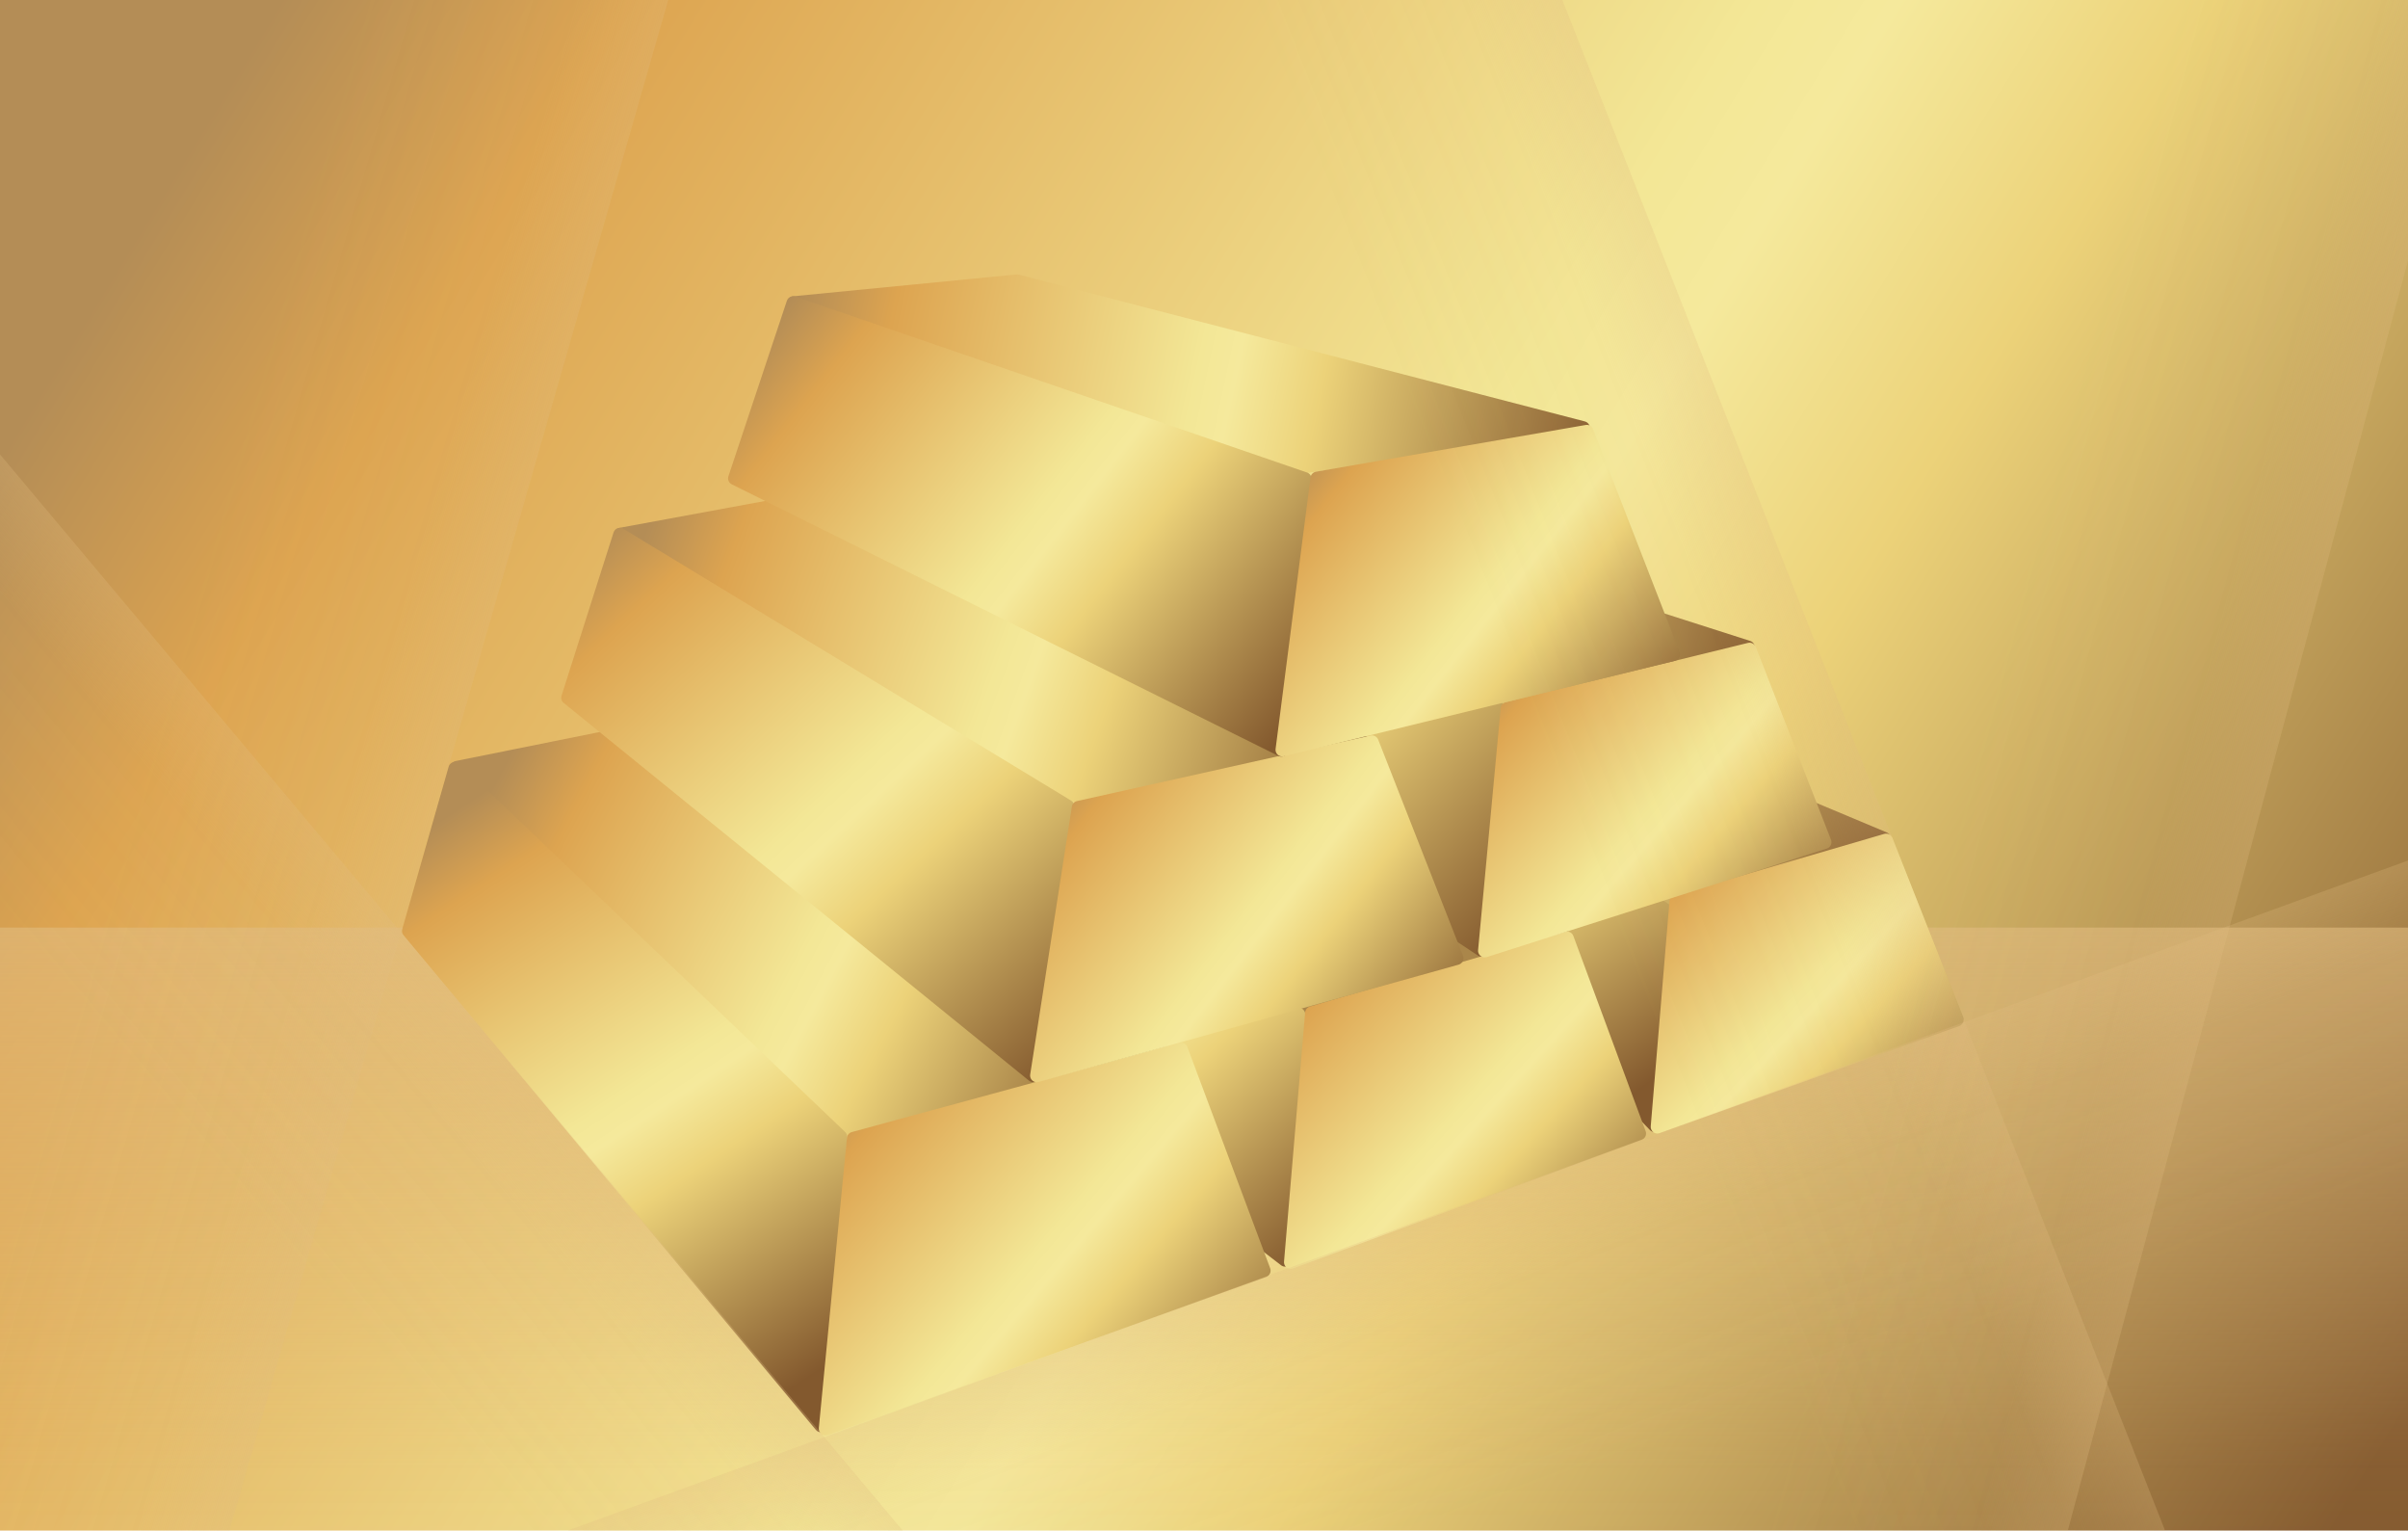 <?xml version="1.0" encoding="UTF-8"?>
<svg width="1440px" height="915px" viewBox="0 0 1440 915" version="1.1" xmlns="http://www.w3.org/2000/svg" xmlns:xlink="http://www.w3.org/1999/xlink">
    <title>kuld</title>
    <defs>
        <linearGradient x1="0%" y1="30.175%" x2="103.296%" y2="69.825%" id="linearGradient-1">
            <stop stop-color="#B48D56" offset="0%"></stop>
            <stop stop-color="#DDA450" offset="11.67%"></stop>
            <stop stop-color="#F3E796" offset="49.452%"></stop>
            <stop stop-color="#F5E99C" offset="54.102%"></stop>
            <stop stop-color="#ECD279" offset="64.598%"></stop>
            <stop stop-color="#83592E" offset="100%"></stop>
        </linearGradient>
        <linearGradient x1="-65.008%" y1="50%" x2="112.769%" y2="50%" id="linearGradient-2">
            <stop stop-color="#E1BC80" offset="0%"></stop>
            <stop stop-color="#E1BC80" stop-opacity="0.05" offset="86.509%"></stop>
            <stop stop-color="#E1BC80" stop-opacity="0" offset="100%"></stop>
        </linearGradient>
        <linearGradient x1="23.576%" y1="0%" x2="78.166%" y2="100%" id="linearGradient-3">
            <stop stop-color="#B48D56" offset="0%"></stop>
            <stop stop-color="#DDA450" offset="11.67%"></stop>
            <stop stop-color="#F3E796" offset="49.452%"></stop>
            <stop stop-color="#F5E99C" offset="54.102%"></stop>
            <stop stop-color="#ECD279" offset="64.598%"></stop>
            <stop stop-color="#83592E" offset="100%"></stop>
        </linearGradient>
        <linearGradient x1="0%" y1="38.639%" x2="103.296%" y2="61.361%" id="linearGradient-4">
            <stop stop-color="#B48D56" offset="0%"></stop>
            <stop stop-color="#DDA450" offset="11.67%"></stop>
            <stop stop-color="#F3E796" offset="49.452%"></stop>
            <stop stop-color="#F5E99C" offset="54.102%"></stop>
            <stop stop-color="#ECD279" offset="64.598%"></stop>
            <stop stop-color="#83592E" offset="100%"></stop>
        </linearGradient>
        <linearGradient x1="0%" y1="3.578%" x2="103.296%" y2="96.422%" id="linearGradient-5">
            <stop stop-color="#B48D56" offset="0%"></stop>
            <stop stop-color="#DDA450" offset="11.67%"></stop>
            <stop stop-color="#F3E796" offset="49.452%"></stop>
            <stop stop-color="#F5E99C" offset="54.102%"></stop>
            <stop stop-color="#ECD279" offset="64.598%"></stop>
            <stop stop-color="#83592E" offset="100%"></stop>
        </linearGradient>
        <linearGradient x1="5.039%" y1="0%" x2="97.925%" y2="100%" id="linearGradient-6">
            <stop stop-color="#B48D56" offset="0%"></stop>
            <stop stop-color="#DDA450" offset="11.67%"></stop>
            <stop stop-color="#F3E796" offset="49.452%"></stop>
            <stop stop-color="#F5E99C" offset="54.102%"></stop>
            <stop stop-color="#ECD279" offset="64.598%"></stop>
            <stop stop-color="#83592E" offset="100%"></stop>
        </linearGradient>
        <linearGradient x1="0%" y1="6.073%" x2="103.296%" y2="93.927%" id="linearGradient-7">
            <stop stop-color="#B48D56" offset="0%"></stop>
            <stop stop-color="#DDA450" offset="11.67%"></stop>
            <stop stop-color="#F3E796" offset="49.452%"></stop>
            <stop stop-color="#F5E99C" offset="54.102%"></stop>
            <stop stop-color="#ECD279" offset="64.598%"></stop>
            <stop stop-color="#83592E" offset="100%"></stop>
        </linearGradient>
        <linearGradient x1="0%" y1="34.265%" x2="103.296%" y2="65.735%" id="linearGradient-8">
            <stop stop-color="#B48D56" offset="0%"></stop>
            <stop stop-color="#DDA450" offset="11.67%"></stop>
            <stop stop-color="#F3E796" offset="49.452%"></stop>
            <stop stop-color="#F5E99C" offset="54.102%"></stop>
            <stop stop-color="#ECD279" offset="64.598%"></stop>
            <stop stop-color="#83592E" offset="100%"></stop>
        </linearGradient>
        <linearGradient x1="28.885%" y1="0%" x2="72.506%" y2="100%" id="linearGradient-9">
            <stop stop-color="#B48D56" offset="0%"></stop>
            <stop stop-color="#DDA450" offset="11.67%"></stop>
            <stop stop-color="#F3E796" offset="49.452%"></stop>
            <stop stop-color="#F5E99C" offset="54.102%"></stop>
            <stop stop-color="#ECD279" offset="64.598%"></stop>
            <stop stop-color="#83592E" offset="100%"></stop>
        </linearGradient>
        <linearGradient x1="0%" y1="11.866%" x2="103.296%" y2="88.134%" id="linearGradient-10">
            <stop stop-color="#B48D56" offset="0%"></stop>
            <stop stop-color="#DDA450" offset="11.67%"></stop>
            <stop stop-color="#F3E796" offset="49.452%"></stop>
            <stop stop-color="#F5E99C" offset="54.102%"></stop>
            <stop stop-color="#ECD279" offset="64.598%"></stop>
            <stop stop-color="#83592E" offset="100%"></stop>
        </linearGradient>
        <linearGradient x1="0%" y1="43.509%" x2="103.296%" y2="56.491%" id="linearGradient-11">
            <stop stop-color="#B48D56" offset="0%"></stop>
            <stop stop-color="#DDA450" offset="11.67%"></stop>
            <stop stop-color="#F3E796" offset="49.452%"></stop>
            <stop stop-color="#F5E99C" offset="54.102%"></stop>
            <stop stop-color="#ECD279" offset="64.598%"></stop>
            <stop stop-color="#83592E" offset="100%"></stop>
        </linearGradient>
        <linearGradient x1="0%" y1="6.014%" x2="103.296%" y2="93.986%" id="linearGradient-12">
            <stop stop-color="#B48D56" offset="0%"></stop>
            <stop stop-color="#DDA450" offset="11.67%"></stop>
            <stop stop-color="#F3E796" offset="49.452%"></stop>
            <stop stop-color="#F5E99C" offset="54.102%"></stop>
            <stop stop-color="#ECD279" offset="64.598%"></stop>
            <stop stop-color="#83592E" offset="100%"></stop>
        </linearGradient>
        <linearGradient x1="0%" y1="10.065%" x2="103.296%" y2="89.935%" id="linearGradient-13">
            <stop stop-color="#B48D56" offset="0%"></stop>
            <stop stop-color="#DDA450" offset="11.67%"></stop>
            <stop stop-color="#F3E796" offset="49.452%"></stop>
            <stop stop-color="#F5E99C" offset="54.102%"></stop>
            <stop stop-color="#ECD279" offset="64.598%"></stop>
            <stop stop-color="#83592E" offset="100%"></stop>
        </linearGradient>
        <linearGradient x1="0%" y1="42.471%" x2="103.296%" y2="57.529%" id="linearGradient-14">
            <stop stop-color="#B48D56" offset="0%"></stop>
            <stop stop-color="#DDA450" offset="11.67%"></stop>
            <stop stop-color="#F3E796" offset="49.452%"></stop>
            <stop stop-color="#F5E99C" offset="54.102%"></stop>
            <stop stop-color="#ECD279" offset="64.598%"></stop>
            <stop stop-color="#83592E" offset="100%"></stop>
        </linearGradient>
        <linearGradient x1="8.275%" y1="0%" x2="94.475%" y2="100%" id="linearGradient-15">
            <stop stop-color="#B48D56" offset="0%"></stop>
            <stop stop-color="#DDA450" offset="11.67%"></stop>
            <stop stop-color="#F3E796" offset="49.452%"></stop>
            <stop stop-color="#F5E99C" offset="54.102%"></stop>
            <stop stop-color="#ECD279" offset="64.598%"></stop>
            <stop stop-color="#83592E" offset="100%"></stop>
        </linearGradient>
        <linearGradient x1="0%" y1="17.882%" x2="103.296%" y2="82.118%" id="linearGradient-16">
            <stop stop-color="#B48D56" offset="0%"></stop>
            <stop stop-color="#DDA450" offset="11.67%"></stop>
            <stop stop-color="#F3E796" offset="49.452%"></stop>
            <stop stop-color="#F5E99C" offset="54.102%"></stop>
            <stop stop-color="#ECD279" offset="64.598%"></stop>
            <stop stop-color="#83592E" offset="100%"></stop>
        </linearGradient>
        <linearGradient x1="0%" y1="47.301%" x2="103.296%" y2="52.699%" id="linearGradient-17">
            <stop stop-color="#B48D56" offset="0%"></stop>
            <stop stop-color="#DDA450" offset="11.67%"></stop>
            <stop stop-color="#F3E796" offset="49.452%"></stop>
            <stop stop-color="#F5E99C" offset="54.102%"></stop>
            <stop stop-color="#ECD279" offset="64.598%"></stop>
            <stop stop-color="#83592E" offset="100%"></stop>
        </linearGradient>
        <linearGradient x1="0%" y1="18.358%" x2="103.296%" y2="81.642%" id="linearGradient-18">
            <stop stop-color="#B48D56" offset="0%"></stop>
            <stop stop-color="#DDA450" offset="11.67%"></stop>
            <stop stop-color="#F3E796" offset="49.452%"></stop>
            <stop stop-color="#F5E99C" offset="54.102%"></stop>
            <stop stop-color="#ECD279" offset="64.598%"></stop>
            <stop stop-color="#83592E" offset="100%"></stop>
        </linearGradient>
        <linearGradient x1="0%" y1="16.395%" x2="103.296%" y2="83.605%" id="linearGradient-19">
            <stop stop-color="#B48D56" offset="0%"></stop>
            <stop stop-color="#DDA450" offset="11.67%"></stop>
            <stop stop-color="#F3E796" offset="49.452%"></stop>
            <stop stop-color="#F5E99C" offset="54.102%"></stop>
            <stop stop-color="#ECD279" offset="64.598%"></stop>
            <stop stop-color="#83592E" offset="100%"></stop>
        </linearGradient>
        <linearGradient x1="-107.758%" y1="50%" x2="115.468%" y2="50%" id="linearGradient-20">
            <stop stop-color="#E1BC80" offset="0%"></stop>
            <stop stop-color="#E1BC80" stop-opacity="0.05" offset="62.062%"></stop>
            <stop stop-color="#E1BC80" stop-opacity="0" offset="100%"></stop>
        </linearGradient>
    </defs>
    <g id="kuld" stroke="none" stroke-width="1" fill="none" fill-rule="evenodd">
        <rect id="Rectangle" fill="url(#linearGradient-1)" x="0" y="0" width="1496" height="942"></rect>
        <rect id="Rectangle-Copy-2" fill="url(#linearGradient-2)" style="mix-blend-mode: multiply;" transform="translate(721.672, 735.529) scale(-1, 1) rotate(90) translate(-721.672, -735.529) " x="540.672" y="-53.471" width="362" height="1578"></rect>
        <g id="Group" transform="translate(239.5, 164)">
            <g id="Group-2-Copy-2" transform="translate(455, 151)">
                <path d="M76.024,4.479 L307.951,221.689 C308.836,222.518 309.297,223.704 309.205,224.913 L299.035,358.082 C298.867,360.285 296.945,361.935 294.742,361.766 C293.761,361.691 292.842,361.258 292.161,360.548 L44.145,102.158 C43.16,101.131 42.794,99.658 43.184,98.29 L69.443,6.3 C70.049,4.176 72.263,2.946 74.387,3.552 C74.999,3.726 75.56,4.044 76.024,4.479 Z" id="Rectangle" fill="url(#linearGradient-3)"></path>
                <path d="M101.125,43.101 L433.723,182.612 C435.761,183.467 436.719,185.811 435.865,187.848 C435.397,188.964 434.448,189.809 433.285,190.144 L307.352,226.473 C306.196,226.807 304.952,226.602 303.964,225.917 L19.691,28.821 C17.875,27.562 17.424,25.07 18.683,23.254 C19.649,21.86 21.39,21.227 23.026,21.676 L100.635,42.931 C100.802,42.977 100.966,43.034 101.125,43.101 Z" id="Rectangle" fill="url(#linearGradient-4)"></path>
                <path d="M306.727,220.229 L432.29,183.524 C434.274,182.944 436.373,183.971 437.132,185.893 L479.503,293.155 C480.315,295.21 479.307,297.533 477.252,298.345 C477.211,298.361 477.17,298.376 477.129,298.391 L297.986,362.41 C295.906,363.154 293.617,362.07 292.873,359.99 C292.681,359.452 292.606,358.88 292.654,358.311 L303.863,223.737 C304.001,222.088 305.139,220.694 306.727,220.229 Z" id="Rectangle" fill="url(#linearGradient-5)"></path>
            </g>
            <g id="Group-2-Copy-6" transform="translate(279, 320)">
                <rect id="Rectangle" fill="#AA864A" x="234" y="13" width="185" height="111"></rect>
                <path d="M19.59,2.789 L259.817,118.841 C261.271,119.543 262.16,121.05 262.071,122.661 L254.02,269.433 C253.899,271.639 252.013,273.329 249.807,273.208 C249.003,273.164 248.231,272.878 247.592,272.388 L1.955,83.985 C0.766,83.073 0.186,81.573 0.453,80.099 L13.914,5.679 C14.308,3.505 16.389,2.062 18.562,2.455 C18.919,2.52 19.264,2.632 19.59,2.789 Z" id="Rectangle" fill="url(#linearGradient-6)"></path>
                <path d="M264.848,117.73 L417.488,73.048 C419.504,72.458 421.633,73.527 422.363,75.497 L465.609,192.244 C466.376,194.316 465.319,196.617 463.247,197.385 C463.246,197.385 463.244,197.386 463.242,197.386 L254.722,274.322 C252.649,275.087 250.349,274.027 249.585,271.954 C249.382,271.404 249.302,270.816 249.352,270.232 L261.986,121.231 C262.125,119.585 263.262,118.194 264.848,117.73 Z" id="Rectangle" fill="url(#linearGradient-7)"></path>
            </g>
            <g id="Group-2-Copy" transform="translate(0, 269)">
                <path d="M143.302,0.773 L457.593,185.28 C459.498,186.399 460.136,188.85 459.017,190.755 C458.498,191.64 457.658,192.291 456.672,192.574 L269.401,246.378 C268.058,246.764 266.61,246.42 265.582,245.472 L31.088,28.813 C29.465,27.314 29.365,24.783 30.864,23.161 C31.435,22.542 32.187,22.12 33.012,21.954 L140.487,0.302 C141.451,0.107 142.453,0.275 143.302,0.773 Z" id="Rectangle" fill="url(#linearGradient-8)"></path>
                <path d="M35.387,23.575 L265.883,243.707 C266.741,244.526 267.191,245.684 267.111,246.868 L255.478,419.541 C255.33,421.746 253.422,423.412 251.218,423.264 C250.128,423.19 249.115,422.674 248.415,421.834 L1.833,126.125 C0.985,125.108 0.696,123.738 1.059,122.465 L28.778,25.37 C29.384,23.246 31.598,22.015 33.722,22.622 C34.346,22.8 34.917,23.127 35.387,23.575 Z" id="Rectangle" fill="url(#linearGradient-9)"></path>
                <path d="M269.901,243.775 L465.746,190.458 C467.74,189.915 469.818,190.98 470.543,192.915 L520.08,325.207 C520.854,327.276 519.805,329.581 517.736,330.356 C517.721,330.362 517.705,330.367 517.69,330.373 L255.496,424.857 C253.417,425.606 251.125,424.528 250.377,422.45 C250.176,421.892 250.101,421.298 250.158,420.708 L266.97,247.248 C267.131,245.594 268.297,244.211 269.901,243.775 Z" id="Rectangle" fill="url(#linearGradient-10)"></path>
            </g>
            <g id="Group-2-Copy-4" transform="translate(318, 90)">
                <path d="M125.078,12.616 L489.116,129.156 C491.22,129.83 492.379,132.081 491.706,134.185 C491.281,135.514 490.194,136.525 488.838,136.853 L343.151,172.137 C342.187,172.371 341.171,172.238 340.299,171.764 L43.703,10.493 C41.762,9.437 41.045,7.009 42.1,5.068 C42.883,3.628 44.466,2.811 46.093,3.007 L124.338,12.454 C124.589,12.485 124.837,12.539 125.078,12.616 Z" id="Rectangle" fill="url(#linearGradient-11)"></path>
                <path d="M33.509,3.303 L339.368,164.793 C340.759,165.528 341.591,167.009 341.493,168.579 L332.43,314.093 C332.293,316.298 330.394,317.974 328.189,317.837 C327.49,317.793 326.814,317.566 326.23,317.179 L2.919,103.117 C1.466,102.154 0.803,100.361 1.281,98.684 L27.795,5.743 C28.401,3.618 30.615,2.387 32.739,2.993 C33.006,3.069 33.264,3.173 33.509,3.303 Z" id="Rectangle" fill="url(#linearGradient-12)"></path>
                <path d="M342.942,165.822 L487.812,130.334 C489.76,129.857 491.761,130.897 492.49,132.766 L537.452,248.031 C538.254,250.089 537.237,252.408 535.179,253.211 C535.1,253.241 535.021,253.269 534.941,253.295 L331.601,318.162 C329.496,318.834 327.246,317.672 326.575,315.567 C326.411,315.055 326.353,314.515 326.403,313.98 L339.911,169.336 C340.069,167.638 341.286,166.228 342.942,165.822 Z" id="Rectangle" fill="url(#linearGradient-13)"></path>
            </g>
            <g id="Group-2-Copy-3" transform="translate(95, 132)">
                <path d="M143.081,0.468 L486.911,146.165 C488.945,147.027 489.895,149.375 489.033,151.409 C488.501,152.665 487.365,153.563 486.02,153.792 L309.747,183.759 C308.831,183.915 307.89,183.747 307.085,183.285 L34.787,26.927 C32.871,25.827 32.21,23.382 33.31,21.466 C33.895,20.447 34.898,19.737 36.053,19.524 L140.795,0.218 C141.565,0.076 142.36,0.163 143.081,0.468 Z" id="Rectangle" fill="url(#linearGradient-14)"></path>
                <path d="M38.284,20.136 L306.105,182.65 C307.458,183.471 308.2,185.012 307.998,186.581 L287.259,347.385 C286.976,349.576 284.971,351.123 282.78,350.841 C282.043,350.746 281.347,350.447 280.771,349.979 L2.597,124.22 C1.319,123.183 0.807,121.468 1.307,119.9 L32.398,22.341 C33.068,20.236 35.318,19.073 37.423,19.744 C37.725,19.84 38.013,19.972 38.284,20.136 Z" id="Rectangle" fill="url(#linearGradient-15)"></path>
                <path d="M309.558,182.906 L485.074,143.746 C486.998,143.317 488.948,144.353 489.668,146.188 L540.382,275.377 C541.189,277.434 540.176,279.755 538.12,280.562 C537.993,280.612 537.865,280.655 537.734,280.691 L286.588,350.829 C284.46,351.423 282.254,350.18 281.659,348.052 C281.506,347.502 281.472,346.926 281.56,346.362 L306.477,186.195 C306.73,184.569 307.953,183.264 309.558,182.906 Z" id="Rectangle" fill="url(#linearGradient-16)"></path>
            </g>
            <g id="Group-2-Copy-5" transform="translate(195, 0)">
                <path d="M174.774,0.178 L513.255,87.937 C515.394,88.492 516.678,90.675 516.123,92.813 C515.717,94.381 514.405,95.549 512.801,95.771 L346.206,118.875 C345.613,118.957 345.008,118.905 344.437,118.722 L39.01,20.907 C36.906,20.233 35.747,17.982 36.421,15.878 C36.908,14.357 38.252,13.272 39.841,13.117 L173.381,0.069 C173.848,0.023 174.319,0.06 174.774,0.178 Z" id="Rectangle" fill="url(#linearGradient-17)"></path>
                <path d="M41.144,13.312 L347.132,118.484 C348.868,119.081 349.975,120.784 349.817,122.613 L335.747,284.653 C335.556,286.854 333.617,288.483 331.416,288.292 C330.917,288.248 330.431,288.112 329.983,287.889 L3.115,125.547 C1.329,124.66 0.469,122.592 1.1,120.7 L36.049,15.831 C36.748,13.735 39.013,12.602 41.109,13.3 C41.121,13.304 41.133,13.308 41.144,13.312 Z" id="Rectangle" fill="url(#linearGradient-18)"></path>
                <path d="M352.473,117.996 L513.773,90.059 C515.65,89.734 517.496,90.777 518.185,92.553 L569.872,225.748 C570.671,227.807 569.649,230.125 567.59,230.924 C567.427,230.987 567.26,231.039 567.09,231.081 L333.223,288.12 C331.077,288.643 328.913,287.328 328.39,285.182 C328.273,284.705 328.246,284.21 328.308,283.723 L349.189,121.427 C349.413,119.687 350.744,118.296 352.473,117.996 Z" id="Rectangle" fill="url(#linearGradient-19)"></path>
            </g>
        </g>
        <g id="kihvad" transform="translate(-275.328, -232.382)" fill="url(#linearGradient-20)">
            <rect id="Rectangle-Copy-2" style="mix-blend-mode: multiply;" transform="translate(1291.5, 673.514) scale(-1, 1) rotate(21.5) translate(-1291.5, -673.514) " x="1206" y="-16.486" width="171" height="1380"></rect>
            <rect id="Rectangle-Copy-2" style="mix-blend-mode: multiply;" transform="translate(435, 759) scale(-1, 1) rotate(-16) translate(-435, -759) " x="349.5" y="69" width="171" height="1380"></rect>
            <rect id="Rectangle-Copy-2" style="mix-blend-mode: multiply;" transform="translate(510, 916.72) scale(-1, 1) rotate(40) translate(-510, -916.72) " x="424.5" y="226.72" width="171" height="1380"></rect>
            <rect id="Rectangle-Copy-4" style="mix-blend-mode: multiply;" transform="translate(1129, 1051.22) scale(-1, 1) rotate(110) translate(-1129, -1051.22) " x="1043.5" y="361.22" width="171" height="1380"></rect>
            <rect id="Rectangle-Copy-3" style="mix-blend-mode: multiply;" transform="translate(1524.5, 770) scale(-1, 1) rotate(-15) translate(-1524.5, -770) " x="1439" y="80" width="171" height="1380"></rect>
        </g>
    </g>
</svg>